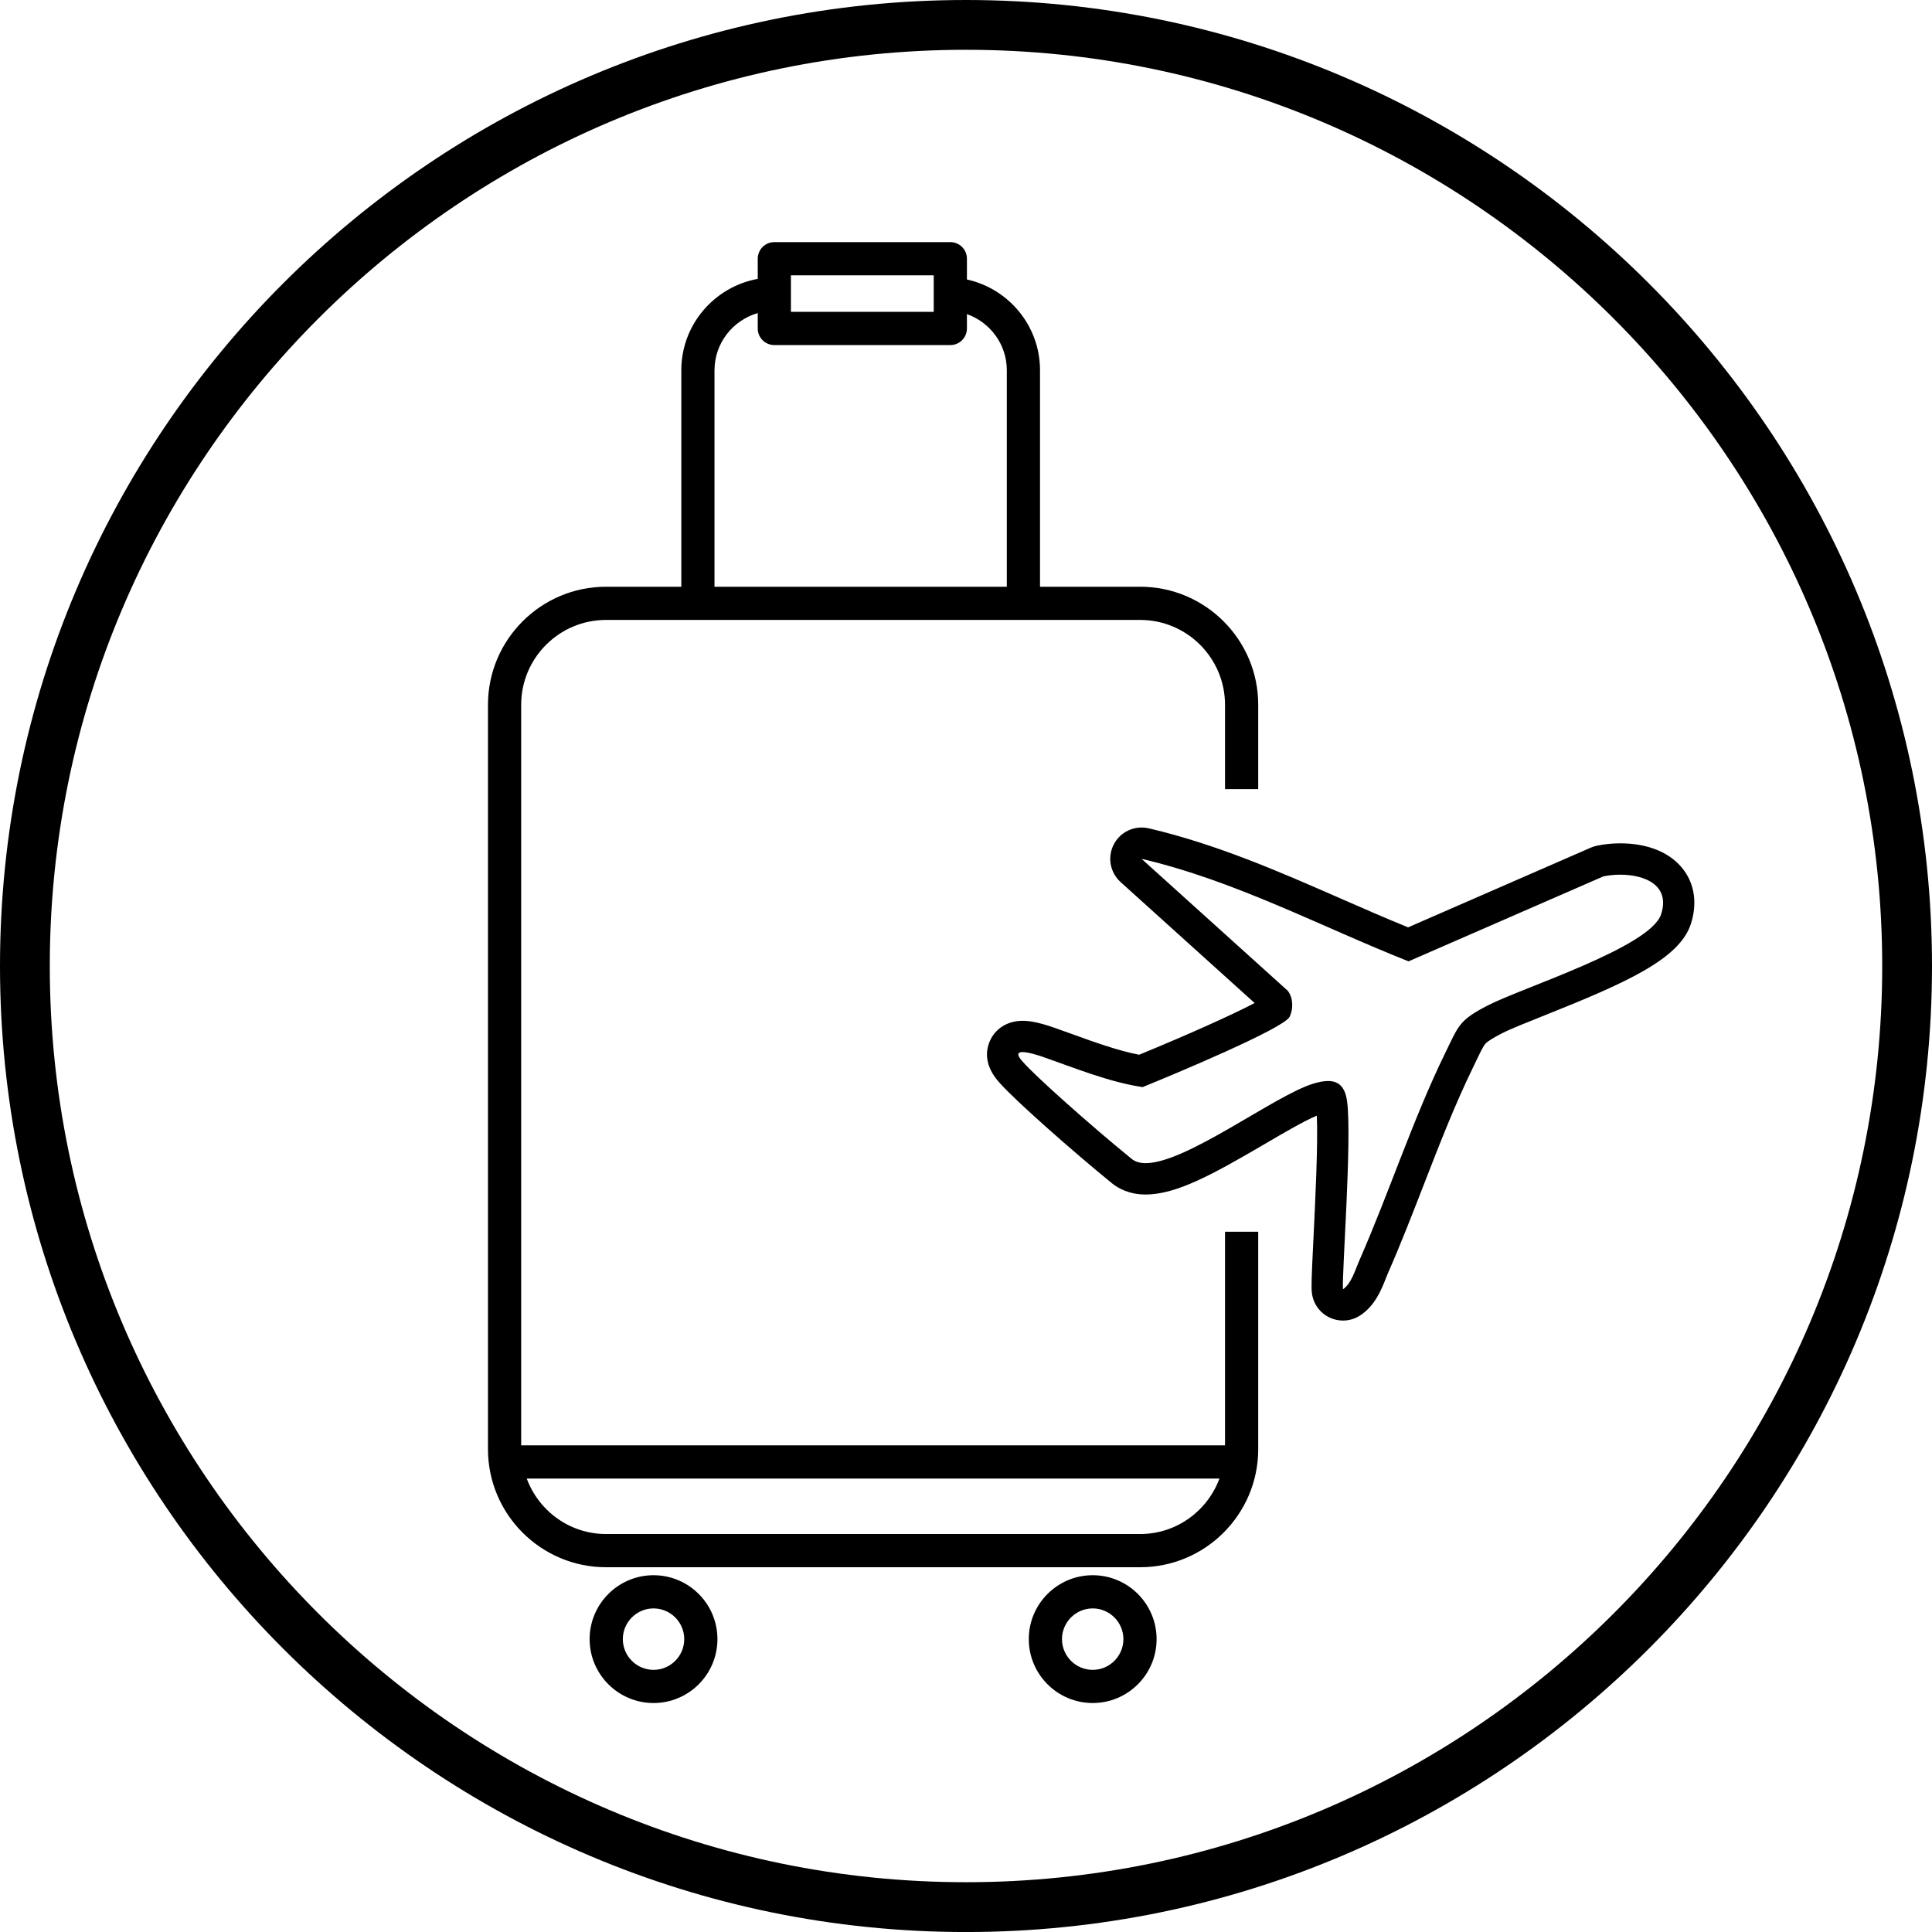 <?xml version="1.0" encoding="UTF-8"?>
<svg id="Layer_1" data-name="Layer 1" xmlns="http://www.w3.org/2000/svg" viewBox="0 0 595.27 595.28">
  <path d="M297.63,0C133.52,0,0,133.52,0,297.64s133.52,297.64,297.63,297.64,297.64-133.52,297.64-297.64S461.75,0,297.63,0ZM297.63,579.93c-155.66,0-282.29-126.63-282.29-282.29S141.97,15.34,297.63,15.34s282.3,126.64,282.3,282.3-126.64,282.29-282.3,282.29Z"/>
  <path d="M243.69,84.83h44v11.26h-44v-11.26ZM220.15,114.07c0-8.37,5.65-15.38,13.32-17.61v4.75c0,2.83,2.29,5.11,5.11,5.11h54.23c2.83,0,5.11-2.29,5.11-5.11v-4.43c7.14,2.54,12.29,9.3,12.29,17.3v66.71h-90.07v-66.71ZM351.3,472.65h-164.58c-11.22,0-20.73-7.14-24.43-17.09h213.44c-3.7,9.95-13.21,17.09-24.43,17.09ZM377.44,243.14h10.23v-25.99c0-20.05-16.31-36.37-36.37-36.37h-30.86v-66.71c0-13.69-9.67-25.13-22.52-27.96v-6.4c0-2.83-2.29-5.11-5.11-5.11h-54.23c-2.83,0-5.11,2.29-5.11,5.11v6.22c-13.36,2.43-23.55,14.09-23.55,28.14v66.71h-23.2c-20.06,0-36.37,16.32-36.37,36.37v229.36c0,20.05,16.31,36.37,36.37,36.37h164.58c20.06,0,36.37-16.32,36.37-36.37v-66.99h-10.23v65.81h-216.86v-228.18c0-14.42,11.73-26.14,26.14-26.14h164.58c14.42,0,26.14,11.73,26.14,26.14v25.99"/>
  <path d="M201.36,485.34c-10.86,0-19.69,8.84-19.69,19.69s8.83,19.69,19.69,19.69,19.69-8.83,19.69-19.69-8.83-19.69-19.69-19.69ZM201.36,514.5c-5.21,0-9.46-4.25-9.46-9.46s4.25-9.47,9.46-9.47,9.46,4.25,9.46,9.47-4.25,9.46-9.46,9.46Z"/>
  <path d="M336.67,485.34c-10.86,0-19.69,8.84-19.69,19.69s8.83,19.69,19.69,19.69,19.69-8.83,19.69-19.69-8.83-19.69-19.69-19.69ZM336.67,514.5c-5.21,0-9.46-4.25-9.46-9.46s4.25-9.47,9.46-9.47,9.46,4.25,9.46,9.47-4.25,9.46-9.46,9.46Z"/>
  <path d="M351.73,264.62c28.86,6.74,54.94,20.75,82.26,31.58l60.03-26.18c1.61-.33,3.39-.52,5.19-.52,7.57,0,15.5,3.23,12.59,12.21-3.28,10.13-42.66,22.55-53.43,28.09-8.86,4.56-8.95,6.18-13.17,14.82-9.86,20.22-17.25,42.96-26.35,63.69-1.25,2.84-2.49,7.24-5.06,8.92-.43-3.54,2.81-46.18,1.27-57.86-.61-4.64-2.74-6.3-5.87-6.3-1.36,0-2.91.31-4.6.83-11.88,3.63-39.01,24.48-51.59,24.48-1.74,0-3.2-.4-4.3-1.3-12.65-10.29-29.68-25.47-33.46-29.82-2.23-2.38-1.67-3.1-.16-3.1,1.86,0,5.16,1.1,6.51,1.57,9.73,3.4,20.19,7.69,30.46,9.22,10.14-4.12,43.56-18.1,45.3-21.67,1.18-2.44,1.11-5.78-.55-7.99l-45.08-40.68M351.73,254.97c-3.53,0-6.86,1.94-8.55,5.18-2.04,3.9-1.18,8.68,2.09,11.63l41.29,37.26c-6.74,3.56-20.65,9.81-35.59,15.94-6.65-1.31-13.68-3.85-20.51-6.32-1.92-.69-3.81-1.38-5.68-2.03-5.41-1.89-8.12-2.11-9.69-2.11-4.64,0-8.42,2.35-10.13,6.29-1.28,2.97-1.77,7.6,3.12,12.92,4.73,5.38,22.65,21.18,34.53,30.85,1.94,1.58,5.32,3.46,10.39,3.46,9.43,0,20.64-6.16,36.66-15.55,5.98-3.5,12.13-7.11,16.07-8.75.39,8.79-.5,26.72-1.05,38-.58,11.84-.7,14.8-.47,16.67.41,3.31,2.49,6.17,5.51,7.57,1.29.6,2.68.9,4.06.9,1.85,0,3.68-.53,5.28-1.57,4.61-3.01,6.56-7.95,7.98-11.55.23-.59.45-1.15.64-1.57,3.9-8.88,7.51-18.18,11-27.17,4.73-12.19,9.63-24.79,15.19-36.17.4-.82.77-1.58,1.1-2.29,1.22-2.54,2.03-4.22,2.71-4.98.68-.75,2.25-1.74,5.1-3.21,2.53-1.3,7.64-3.34,13.05-5.5,24.99-9.98,41.63-17.33,45.14-28.2,1.96-6.06,1.22-11.91-2.09-16.46-3.93-5.4-10.91-8.37-19.68-8.37-2.44,0-4.85.24-7.14.72-.65.14-1.29.34-1.9.6l-56.32,24.57c-6.96-2.84-13.95-5.9-20.75-8.88-18.8-8.23-38.24-16.75-59.16-21.64-.73-.17-1.47-.25-2.2-.25h0Z"/>
</svg>